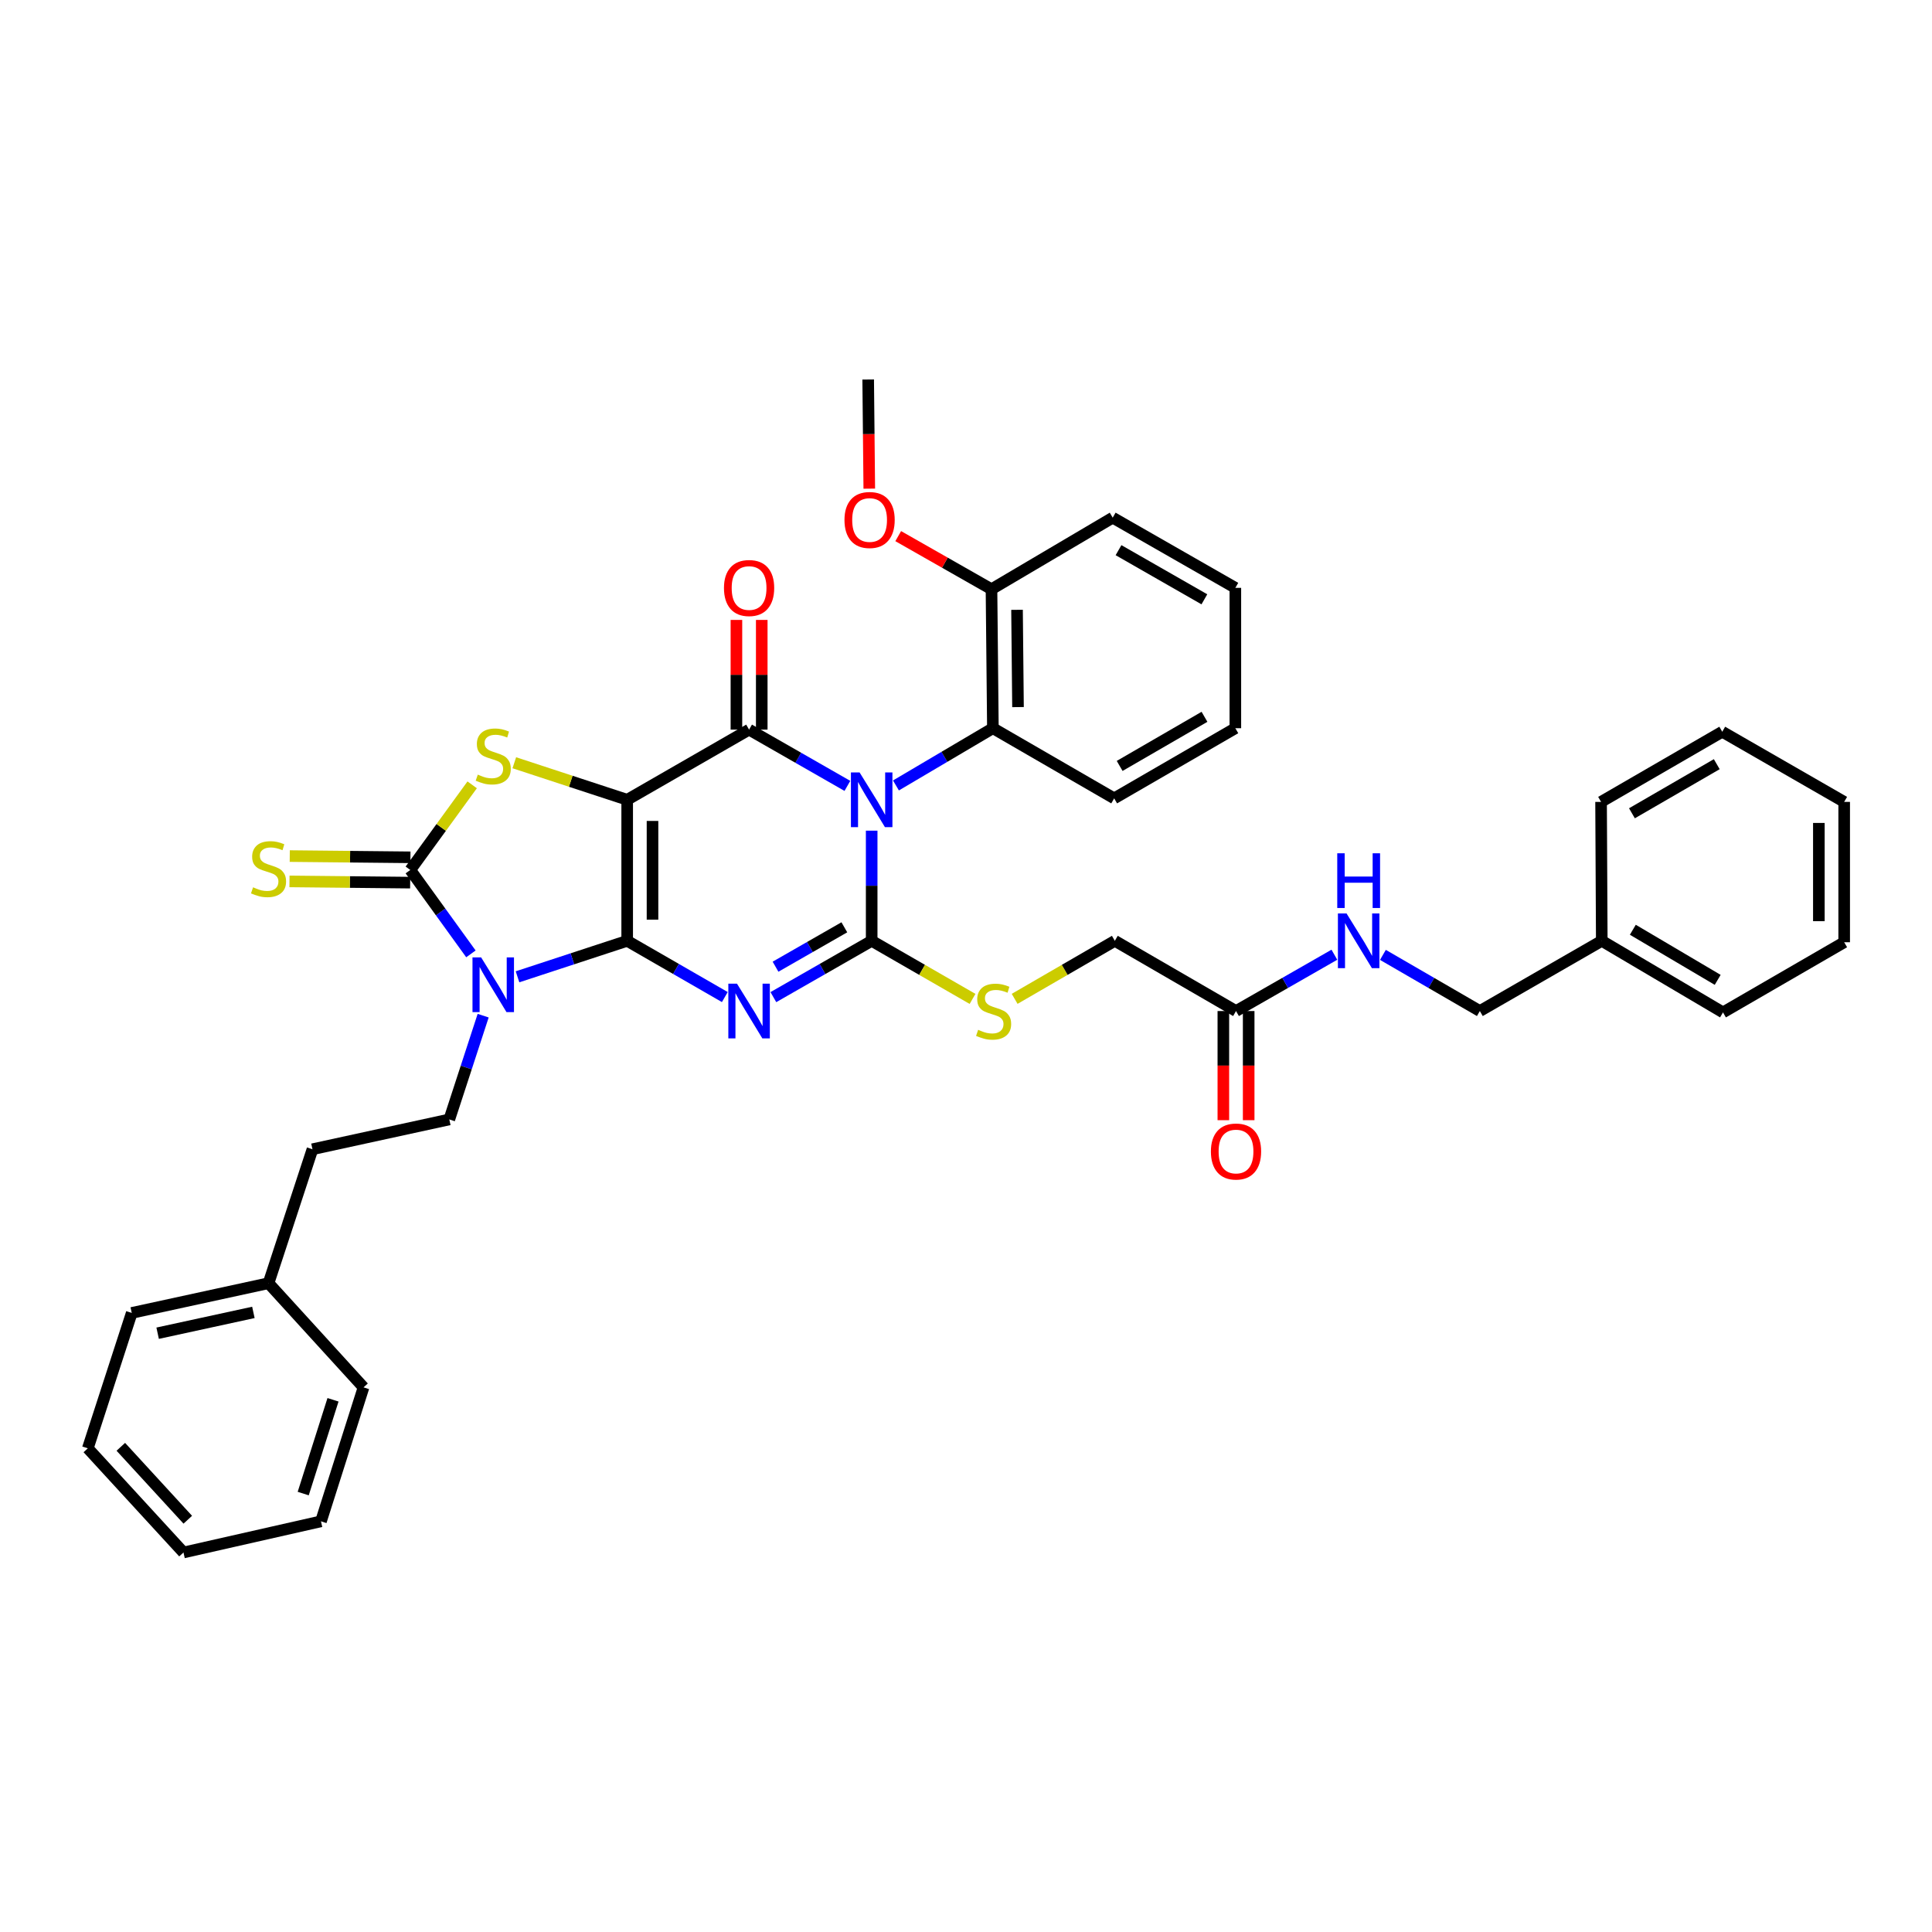 <?xml version='1.0' encoding='iso-8859-1'?>
<svg version='1.1' baseProfile='full'
              xmlns='http://www.w3.org/2000/svg'
                      xmlns:rdkit='http://www.rdkit.org/xml'
                      xmlns:xlink='http://www.w3.org/1999/xlink'
                  xml:space='preserve'
width='1000px' height='1000px' viewBox='0 0 1000 1000'>
<!-- END OF HEADER -->
<rect style='opacity:1.0;fill:#FFFFFF;stroke:none' width='1000' height='1000' x='0' y='0'> </rect>
<path class='bond-0' d='M 324.63,486.972 L 324.63,413.964' style='fill:none;fill-rule:evenodd;stroke:#000000;stroke-width:6px;stroke-linecap:butt;stroke-linejoin:miter;stroke-opacity:1' />
<path class='bond-0' d='M 337.738,476.02 L 337.738,424.915' style='fill:none;fill-rule:evenodd;stroke:#000000;stroke-width:6px;stroke-linecap:butt;stroke-linejoin:miter;stroke-opacity:1' />
<path class='bond-2' d='M 324.63,486.972 L 349.897,501.524' style='fill:none;fill-rule:evenodd;stroke:#000000;stroke-width:6px;stroke-linecap:butt;stroke-linejoin:miter;stroke-opacity:1' />
<path class='bond-2' d='M 349.897,501.524 L 375.165,516.077' style='fill:none;fill-rule:evenodd;stroke:#0000FF;stroke-width:6px;stroke-linecap:butt;stroke-linejoin:miter;stroke-opacity:1' />
<path class='bond-4' d='M 324.63,486.972 L 296.247,496.282' style='fill:none;fill-rule:evenodd;stroke:#000000;stroke-width:6px;stroke-linecap:butt;stroke-linejoin:miter;stroke-opacity:1' />
<path class='bond-4' d='M 296.247,496.282 L 267.864,505.593' style='fill:none;fill-rule:evenodd;stroke:#0000FF;stroke-width:6px;stroke-linecap:butt;stroke-linejoin:miter;stroke-opacity:1' />
<path class='bond-5' d='M 324.63,413.964 L 387.725,377.654' style='fill:none;fill-rule:evenodd;stroke:#000000;stroke-width:6px;stroke-linecap:butt;stroke-linejoin:miter;stroke-opacity:1' />
<path class='bond-7' d='M 324.63,413.964 L 295.417,404.381' style='fill:none;fill-rule:evenodd;stroke:#000000;stroke-width:6px;stroke-linecap:butt;stroke-linejoin:miter;stroke-opacity:1' />
<path class='bond-7' d='M 295.417,404.381 L 266.204,394.798' style='fill:none;fill-rule:evenodd;stroke:#CCCC00;stroke-width:6px;stroke-linecap:butt;stroke-linejoin:miter;stroke-opacity:1' />
<path class='bond-1' d='M 451.178,429.95 L 451.178,458.461' style='fill:none;fill-rule:evenodd;stroke:#0000FF;stroke-width:6px;stroke-linecap:butt;stroke-linejoin:miter;stroke-opacity:1' />
<path class='bond-1' d='M 451.178,458.461 L 451.178,486.972' style='fill:none;fill-rule:evenodd;stroke:#000000;stroke-width:6px;stroke-linecap:butt;stroke-linejoin:miter;stroke-opacity:1' />
<path class='bond-8' d='M 463.74,406.547 L 488.828,391.733' style='fill:none;fill-rule:evenodd;stroke:#0000FF;stroke-width:6px;stroke-linecap:butt;stroke-linejoin:miter;stroke-opacity:1' />
<path class='bond-8' d='M 488.828,391.733 L 513.917,376.918' style='fill:none;fill-rule:evenodd;stroke:#000000;stroke-width:6px;stroke-linecap:butt;stroke-linejoin:miter;stroke-opacity:1' />
<path class='bond-39' d='M 438.61,406.773 L 413.168,392.213' style='fill:none;fill-rule:evenodd;stroke:#0000FF;stroke-width:6px;stroke-linecap:butt;stroke-linejoin:miter;stroke-opacity:1' />
<path class='bond-39' d='M 413.168,392.213 L 387.725,377.654' style='fill:none;fill-rule:evenodd;stroke:#000000;stroke-width:6px;stroke-linecap:butt;stroke-linejoin:miter;stroke-opacity:1' />
<path class='bond-3' d='M 400.294,516.114 L 425.736,501.543' style='fill:none;fill-rule:evenodd;stroke:#0000FF;stroke-width:6px;stroke-linecap:butt;stroke-linejoin:miter;stroke-opacity:1' />
<path class='bond-3' d='M 425.736,501.543 L 451.178,486.972' style='fill:none;fill-rule:evenodd;stroke:#000000;stroke-width:6px;stroke-linecap:butt;stroke-linejoin:miter;stroke-opacity:1' />
<path class='bond-3' d='M 401.412,500.367 L 419.221,490.167' style='fill:none;fill-rule:evenodd;stroke:#0000FF;stroke-width:6px;stroke-linecap:butt;stroke-linejoin:miter;stroke-opacity:1' />
<path class='bond-3' d='M 419.221,490.167 L 437.031,479.968' style='fill:none;fill-rule:evenodd;stroke:#000000;stroke-width:6px;stroke-linecap:butt;stroke-linejoin:miter;stroke-opacity:1' />
<path class='bond-9' d='M 451.178,486.972 L 477.283,502.003' style='fill:none;fill-rule:evenodd;stroke:#000000;stroke-width:6px;stroke-linecap:butt;stroke-linejoin:miter;stroke-opacity:1' />
<path class='bond-9' d='M 477.283,502.003 L 503.388,517.035' style='fill:none;fill-rule:evenodd;stroke:#CCCC00;stroke-width:6px;stroke-linecap:butt;stroke-linejoin:miter;stroke-opacity:1' />
<path class='bond-6' d='M 243.745,493.722 L 228.058,472.01' style='fill:none;fill-rule:evenodd;stroke:#0000FF;stroke-width:6px;stroke-linecap:butt;stroke-linejoin:miter;stroke-opacity:1' />
<path class='bond-6' d='M 228.058,472.01 L 212.37,450.297' style='fill:none;fill-rule:evenodd;stroke:#000000;stroke-width:6px;stroke-linecap:butt;stroke-linejoin:miter;stroke-opacity:1' />
<path class='bond-10' d='M 250.082,525.708 L 241.319,552.562' style='fill:none;fill-rule:evenodd;stroke:#0000FF;stroke-width:6px;stroke-linecap:butt;stroke-linejoin:miter;stroke-opacity:1' />
<path class='bond-10' d='M 241.319,552.562 L 232.557,579.416' style='fill:none;fill-rule:evenodd;stroke:#000000;stroke-width:6px;stroke-linecap:butt;stroke-linejoin:miter;stroke-opacity:1' />
<path class='bond-12' d='M 394.28,377.654 L 394.28,349.262' style='fill:none;fill-rule:evenodd;stroke:#000000;stroke-width:6px;stroke-linecap:butt;stroke-linejoin:miter;stroke-opacity:1' />
<path class='bond-12' d='M 394.28,349.262 L 394.28,320.87' style='fill:none;fill-rule:evenodd;stroke:#FF0000;stroke-width:6px;stroke-linecap:butt;stroke-linejoin:miter;stroke-opacity:1' />
<path class='bond-12' d='M 381.171,377.654 L 381.171,349.262' style='fill:none;fill-rule:evenodd;stroke:#000000;stroke-width:6px;stroke-linecap:butt;stroke-linejoin:miter;stroke-opacity:1' />
<path class='bond-12' d='M 381.171,349.262 L 381.171,320.87' style='fill:none;fill-rule:evenodd;stroke:#FF0000;stroke-width:6px;stroke-linecap:butt;stroke-linejoin:miter;stroke-opacity:1' />
<path class='bond-11' d='M 212.437,443.743 L 181.205,443.424' style='fill:none;fill-rule:evenodd;stroke:#000000;stroke-width:6px;stroke-linecap:butt;stroke-linejoin:miter;stroke-opacity:1' />
<path class='bond-11' d='M 181.205,443.424 L 149.973,443.104' style='fill:none;fill-rule:evenodd;stroke:#CCCC00;stroke-width:6px;stroke-linecap:butt;stroke-linejoin:miter;stroke-opacity:1' />
<path class='bond-11' d='M 212.303,456.851 L 181.071,456.531' style='fill:none;fill-rule:evenodd;stroke:#000000;stroke-width:6px;stroke-linecap:butt;stroke-linejoin:miter;stroke-opacity:1' />
<path class='bond-11' d='M 181.071,456.531 L 149.839,456.212' style='fill:none;fill-rule:evenodd;stroke:#CCCC00;stroke-width:6px;stroke-linecap:butt;stroke-linejoin:miter;stroke-opacity:1' />
<path class='bond-38' d='M 212.37,450.297 L 228.382,428.263' style='fill:none;fill-rule:evenodd;stroke:#000000;stroke-width:6px;stroke-linecap:butt;stroke-linejoin:miter;stroke-opacity:1' />
<path class='bond-38' d='M 228.382,428.263 L 244.395,406.228' style='fill:none;fill-rule:evenodd;stroke:#CCCC00;stroke-width:6px;stroke-linecap:butt;stroke-linejoin:miter;stroke-opacity:1' />
<path class='bond-15' d='M 513.917,376.918 L 513.196,304.982' style='fill:none;fill-rule:evenodd;stroke:#000000;stroke-width:6px;stroke-linecap:butt;stroke-linejoin:miter;stroke-opacity:1' />
<path class='bond-15' d='M 526.917,365.996 L 526.412,315.641' style='fill:none;fill-rule:evenodd;stroke:#000000;stroke-width:6px;stroke-linecap:butt;stroke-linejoin:miter;stroke-opacity:1' />
<path class='bond-23' d='M 513.917,376.918 L 576.692,413.236' style='fill:none;fill-rule:evenodd;stroke:#000000;stroke-width:6px;stroke-linecap:butt;stroke-linejoin:miter;stroke-opacity:1' />
<path class='bond-17' d='M 525.181,517.003 L 551.108,501.987' style='fill:none;fill-rule:evenodd;stroke:#CCCC00;stroke-width:6px;stroke-linecap:butt;stroke-linejoin:miter;stroke-opacity:1' />
<path class='bond-17' d='M 551.108,501.987 L 577.034,486.972' style='fill:none;fill-rule:evenodd;stroke:#000000;stroke-width:6px;stroke-linecap:butt;stroke-linejoin:miter;stroke-opacity:1' />
<path class='bond-18' d='M 232.557,579.416 L 161.734,594.847' style='fill:none;fill-rule:evenodd;stroke:#000000;stroke-width:6px;stroke-linecap:butt;stroke-linejoin:miter;stroke-opacity:1' />
<path class='bond-13' d='M 639.759,523.311 L 577.034,486.972' style='fill:none;fill-rule:evenodd;stroke:#000000;stroke-width:6px;stroke-linecap:butt;stroke-linejoin:miter;stroke-opacity:1' />
<path class='bond-14' d='M 639.759,523.311 L 665.215,508.739' style='fill:none;fill-rule:evenodd;stroke:#000000;stroke-width:6px;stroke-linecap:butt;stroke-linejoin:miter;stroke-opacity:1' />
<path class='bond-14' d='M 665.215,508.739 L 690.672,494.166' style='fill:none;fill-rule:evenodd;stroke:#0000FF;stroke-width:6px;stroke-linecap:butt;stroke-linejoin:miter;stroke-opacity:1' />
<path class='bond-16' d='M 633.204,523.311 L 633.204,551.558' style='fill:none;fill-rule:evenodd;stroke:#000000;stroke-width:6px;stroke-linecap:butt;stroke-linejoin:miter;stroke-opacity:1' />
<path class='bond-16' d='M 633.204,551.558 L 633.204,579.804' style='fill:none;fill-rule:evenodd;stroke:#FF0000;stroke-width:6px;stroke-linecap:butt;stroke-linejoin:miter;stroke-opacity:1' />
<path class='bond-16' d='M 646.313,523.311 L 646.313,551.558' style='fill:none;fill-rule:evenodd;stroke:#000000;stroke-width:6px;stroke-linecap:butt;stroke-linejoin:miter;stroke-opacity:1' />
<path class='bond-16' d='M 646.313,551.558 L 646.313,579.804' style='fill:none;fill-rule:evenodd;stroke:#FF0000;stroke-width:6px;stroke-linecap:butt;stroke-linejoin:miter;stroke-opacity:1' />
<path class='bond-19' d='M 715.793,494.244 L 740.879,508.778' style='fill:none;fill-rule:evenodd;stroke:#0000FF;stroke-width:6px;stroke-linecap:butt;stroke-linejoin:miter;stroke-opacity:1' />
<path class='bond-19' d='M 740.879,508.778 L 765.965,523.311' style='fill:none;fill-rule:evenodd;stroke:#000000;stroke-width:6px;stroke-linecap:butt;stroke-linejoin:miter;stroke-opacity:1' />
<path class='bond-20' d='M 513.196,304.982 L 489.056,291.24' style='fill:none;fill-rule:evenodd;stroke:#000000;stroke-width:6px;stroke-linecap:butt;stroke-linejoin:miter;stroke-opacity:1' />
<path class='bond-20' d='M 489.056,291.24 L 464.915,277.498' style='fill:none;fill-rule:evenodd;stroke:#FF0000;stroke-width:6px;stroke-linecap:butt;stroke-linejoin:miter;stroke-opacity:1' />
<path class='bond-24' d='M 513.196,304.982 L 575.935,267.943' style='fill:none;fill-rule:evenodd;stroke:#000000;stroke-width:6px;stroke-linecap:butt;stroke-linejoin:miter;stroke-opacity:1' />
<path class='bond-21' d='M 161.734,594.847 L 138.991,664.177' style='fill:none;fill-rule:evenodd;stroke:#000000;stroke-width:6px;stroke-linecap:butt;stroke-linejoin:miter;stroke-opacity:1' />
<path class='bond-22' d='M 765.965,523.311 L 829.075,486.972' style='fill:none;fill-rule:evenodd;stroke:#000000;stroke-width:6px;stroke-linecap:butt;stroke-linejoin:miter;stroke-opacity:1' />
<path class='bond-25' d='M 449.938,252.928 L 449.655,224.682' style='fill:none;fill-rule:evenodd;stroke:#FF0000;stroke-width:6px;stroke-linecap:butt;stroke-linejoin:miter;stroke-opacity:1' />
<path class='bond-25' d='M 449.655,224.682 L 449.372,196.436' style='fill:none;fill-rule:evenodd;stroke:#000000;stroke-width:6px;stroke-linecap:butt;stroke-linejoin:miter;stroke-opacity:1' />
<path class='bond-26' d='M 138.991,664.177 L 68.191,679.572' style='fill:none;fill-rule:evenodd;stroke:#000000;stroke-width:6px;stroke-linecap:butt;stroke-linejoin:miter;stroke-opacity:1' />
<path class='bond-26' d='M 131.156,679.296 L 81.596,690.072' style='fill:none;fill-rule:evenodd;stroke:#000000;stroke-width:6px;stroke-linecap:butt;stroke-linejoin:miter;stroke-opacity:1' />
<path class='bond-27' d='M 138.991,664.177 L 188.163,718.097' style='fill:none;fill-rule:evenodd;stroke:#000000;stroke-width:6px;stroke-linecap:butt;stroke-linejoin:miter;stroke-opacity:1' />
<path class='bond-28' d='M 829.075,486.972 L 891.821,524.018' style='fill:none;fill-rule:evenodd;stroke:#000000;stroke-width:6px;stroke-linecap:butt;stroke-linejoin:miter;stroke-opacity:1' />
<path class='bond-28' d='M 845.151,481.241 L 889.074,507.173' style='fill:none;fill-rule:evenodd;stroke:#000000;stroke-width:6px;stroke-linecap:butt;stroke-linejoin:miter;stroke-opacity:1' />
<path class='bond-29' d='M 829.075,486.972 L 828.711,415.057' style='fill:none;fill-rule:evenodd;stroke:#000000;stroke-width:6px;stroke-linecap:butt;stroke-linejoin:miter;stroke-opacity:1' />
<path class='bond-30' d='M 576.692,413.236 L 639.416,376.918' style='fill:none;fill-rule:evenodd;stroke:#000000;stroke-width:6px;stroke-linecap:butt;stroke-linejoin:miter;stroke-opacity:1' />
<path class='bond-30' d='M 579.532,396.444 L 623.439,371.022' style='fill:none;fill-rule:evenodd;stroke:#000000;stroke-width:6px;stroke-linecap:butt;stroke-linejoin:miter;stroke-opacity:1' />
<path class='bond-41' d='M 575.935,267.943 L 639.416,304.275' style='fill:none;fill-rule:evenodd;stroke:#000000;stroke-width:6px;stroke-linecap:butt;stroke-linejoin:miter;stroke-opacity:1' />
<path class='bond-41' d='M 578.946,284.769 L 623.383,310.202' style='fill:none;fill-rule:evenodd;stroke:#000000;stroke-width:6px;stroke-linecap:butt;stroke-linejoin:miter;stroke-opacity:1' />
<path class='bond-35' d='M 68.191,679.572 L 45.455,749.645' style='fill:none;fill-rule:evenodd;stroke:#000000;stroke-width:6px;stroke-linecap:butt;stroke-linejoin:miter;stroke-opacity:1' />
<path class='bond-32' d='M 188.163,718.097 L 166.133,787.441' style='fill:none;fill-rule:evenodd;stroke:#000000;stroke-width:6px;stroke-linecap:butt;stroke-linejoin:miter;stroke-opacity:1' />
<path class='bond-32' d='M 172.365,724.529 L 156.944,773.07' style='fill:none;fill-rule:evenodd;stroke:#000000;stroke-width:6px;stroke-linecap:butt;stroke-linejoin:miter;stroke-opacity:1' />
<path class='bond-33' d='M 891.821,524.018 L 954.545,487.7' style='fill:none;fill-rule:evenodd;stroke:#000000;stroke-width:6px;stroke-linecap:butt;stroke-linejoin:miter;stroke-opacity:1' />
<path class='bond-34' d='M 828.711,415.057 L 891.435,378.746' style='fill:none;fill-rule:evenodd;stroke:#000000;stroke-width:6px;stroke-linecap:butt;stroke-linejoin:miter;stroke-opacity:1' />
<path class='bond-34' d='M 844.687,420.955 L 888.594,395.537' style='fill:none;fill-rule:evenodd;stroke:#000000;stroke-width:6px;stroke-linecap:butt;stroke-linejoin:miter;stroke-opacity:1' />
<path class='bond-31' d='M 639.416,376.918 L 639.416,304.275' style='fill:none;fill-rule:evenodd;stroke:#000000;stroke-width:6px;stroke-linecap:butt;stroke-linejoin:miter;stroke-opacity:1' />
<path class='bond-36' d='M 166.133,787.441 L 94.968,803.564' style='fill:none;fill-rule:evenodd;stroke:#000000;stroke-width:6px;stroke-linecap:butt;stroke-linejoin:miter;stroke-opacity:1' />
<path class='bond-42' d='M 954.545,487.7 L 954.545,415.057' style='fill:none;fill-rule:evenodd;stroke:#000000;stroke-width:6px;stroke-linecap:butt;stroke-linejoin:miter;stroke-opacity:1' />
<path class='bond-42' d='M 941.437,476.803 L 941.437,425.953' style='fill:none;fill-rule:evenodd;stroke:#000000;stroke-width:6px;stroke-linecap:butt;stroke-linejoin:miter;stroke-opacity:1' />
<path class='bond-37' d='M 891.435,378.746 L 954.545,415.057' style='fill:none;fill-rule:evenodd;stroke:#000000;stroke-width:6px;stroke-linecap:butt;stroke-linejoin:miter;stroke-opacity:1' />
<path class='bond-40' d='M 45.455,749.645 L 94.968,803.564' style='fill:none;fill-rule:evenodd;stroke:#000000;stroke-width:6px;stroke-linecap:butt;stroke-linejoin:miter;stroke-opacity:1' />
<path class='bond-40' d='M 62.537,748.866 L 97.197,786.61' style='fill:none;fill-rule:evenodd;stroke:#000000;stroke-width:6px;stroke-linecap:butt;stroke-linejoin:miter;stroke-opacity:1' />
<path  class='atom-2' d='M 444.918 399.804
L 454.198 414.804
Q 455.118 416.284, 456.598 418.964
Q 458.078 421.644, 458.158 421.804
L 458.158 399.804
L 461.918 399.804
L 461.918 428.124
L 458.038 428.124
L 448.078 411.724
Q 446.918 409.804, 445.678 407.604
Q 444.478 405.404, 444.118 404.724
L 444.118 428.124
L 440.438 428.124
L 440.438 399.804
L 444.918 399.804
' fill='#0000FF'/>
<path  class='atom-3' d='M 381.465 509.151
L 390.745 524.151
Q 391.665 525.631, 393.145 528.311
Q 394.625 530.991, 394.705 531.151
L 394.705 509.151
L 398.465 509.151
L 398.465 537.471
L 394.585 537.471
L 384.625 521.071
Q 383.465 519.151, 382.225 516.951
Q 381.025 514.751, 380.665 514.071
L 380.665 537.471
L 376.985 537.471
L 376.985 509.151
L 381.465 509.151
' fill='#0000FF'/>
<path  class='atom-5' d='M 249.04 495.555
L 258.32 510.555
Q 259.24 512.035, 260.72 514.715
Q 262.2 517.395, 262.28 517.555
L 262.28 495.555
L 266.04 495.555
L 266.04 523.875
L 262.16 523.875
L 252.2 507.475
Q 251.04 505.555, 249.8 503.355
Q 248.6 501.155, 248.24 500.475
L 248.24 523.875
L 244.56 523.875
L 244.56 495.555
L 249.04 495.555
' fill='#0000FF'/>
<path  class='atom-8' d='M 247.3 400.941
Q 247.62 401.061, 248.94 401.621
Q 250.26 402.181, 251.7 402.541
Q 253.18 402.861, 254.62 402.861
Q 257.3 402.861, 258.86 401.581
Q 260.42 400.261, 260.42 397.981
Q 260.42 396.421, 259.62 395.461
Q 258.86 394.501, 257.66 393.981
Q 256.46 393.461, 254.46 392.861
Q 251.94 392.101, 250.42 391.381
Q 248.94 390.661, 247.86 389.141
Q 246.82 387.621, 246.82 385.061
Q 246.82 381.501, 249.22 379.301
Q 251.66 377.101, 256.46 377.101
Q 259.74 377.101, 263.46 378.661
L 262.54 381.741
Q 259.14 380.341, 256.58 380.341
Q 253.82 380.341, 252.3 381.501
Q 250.78 382.621, 250.82 384.581
Q 250.82 386.101, 251.58 387.021
Q 252.38 387.941, 253.5 388.461
Q 254.66 388.981, 256.58 389.581
Q 259.14 390.381, 260.66 391.181
Q 262.18 391.981, 263.26 393.621
Q 264.38 395.221, 264.38 397.981
Q 264.38 401.901, 261.74 404.021
Q 259.14 406.101, 254.78 406.101
Q 252.26 406.101, 250.34 405.541
Q 248.46 405.021, 246.22 404.101
L 247.3 400.941
' fill='#CCCC00'/>
<path  class='atom-10' d='M 506.288 533.031
Q 506.608 533.151, 507.928 533.711
Q 509.248 534.271, 510.688 534.631
Q 512.168 534.951, 513.608 534.951
Q 516.288 534.951, 517.848 533.671
Q 519.408 532.351, 519.408 530.071
Q 519.408 528.511, 518.608 527.551
Q 517.848 526.591, 516.648 526.071
Q 515.448 525.551, 513.448 524.951
Q 510.928 524.191, 509.408 523.471
Q 507.928 522.751, 506.848 521.231
Q 505.808 519.711, 505.808 517.151
Q 505.808 513.591, 508.208 511.391
Q 510.648 509.191, 515.448 509.191
Q 518.728 509.191, 522.448 510.751
L 521.528 513.831
Q 518.128 512.431, 515.568 512.431
Q 512.808 512.431, 511.288 513.591
Q 509.768 514.711, 509.808 516.671
Q 509.808 518.191, 510.568 519.111
Q 511.368 520.031, 512.488 520.551
Q 513.648 521.071, 515.568 521.671
Q 518.128 522.471, 519.648 523.271
Q 521.168 524.071, 522.248 525.711
Q 523.368 527.311, 523.368 530.071
Q 523.368 533.991, 520.728 536.111
Q 518.128 538.191, 513.768 538.191
Q 511.248 538.191, 509.328 537.631
Q 507.448 537.111, 505.208 536.191
L 506.288 533.031
' fill='#CCCC00'/>
<path  class='atom-12' d='M 130.991 459.267
Q 131.311 459.387, 132.631 459.947
Q 133.951 460.507, 135.391 460.867
Q 136.871 461.187, 138.311 461.187
Q 140.991 461.187, 142.551 459.907
Q 144.111 458.587, 144.111 456.307
Q 144.111 454.747, 143.311 453.787
Q 142.551 452.827, 141.351 452.307
Q 140.151 451.787, 138.151 451.187
Q 135.631 450.427, 134.111 449.707
Q 132.631 448.987, 131.551 447.467
Q 130.511 445.947, 130.511 443.387
Q 130.511 439.827, 132.911 437.627
Q 135.351 435.427, 140.151 435.427
Q 143.431 435.427, 147.151 436.987
L 146.231 440.067
Q 142.831 438.667, 140.271 438.667
Q 137.511 438.667, 135.991 439.827
Q 134.471 440.947, 134.511 442.907
Q 134.511 444.427, 135.271 445.347
Q 136.071 446.267, 137.191 446.787
Q 138.351 447.307, 140.271 447.907
Q 142.831 448.707, 144.351 449.507
Q 145.871 450.307, 146.951 451.947
Q 148.071 453.547, 148.071 456.307
Q 148.071 460.227, 145.431 462.347
Q 142.831 464.427, 138.471 464.427
Q 135.951 464.427, 134.031 463.867
Q 132.151 463.347, 129.911 462.427
L 130.991 459.267
' fill='#CCCC00'/>
<path  class='atom-13' d='M 374.725 304.355
Q 374.725 297.555, 378.085 293.755
Q 381.445 289.955, 387.725 289.955
Q 394.005 289.955, 397.365 293.755
Q 400.725 297.555, 400.725 304.355
Q 400.725 311.235, 397.325 315.155
Q 393.925 319.035, 387.725 319.035
Q 381.485 319.035, 378.085 315.155
Q 374.725 311.275, 374.725 304.355
M 387.725 315.835
Q 392.045 315.835, 394.365 312.955
Q 396.725 310.035, 396.725 304.355
Q 396.725 298.795, 394.365 295.995
Q 392.045 293.155, 387.725 293.155
Q 383.405 293.155, 381.045 295.955
Q 378.725 298.755, 378.725 304.355
Q 378.725 310.075, 381.045 312.955
Q 383.405 315.835, 387.725 315.835
' fill='#FF0000'/>
<path  class='atom-15' d='M 696.98 472.812
L 706.26 487.812
Q 707.18 489.292, 708.66 491.972
Q 710.14 494.652, 710.22 494.812
L 710.22 472.812
L 713.98 472.812
L 713.98 501.132
L 710.1 501.132
L 700.14 484.732
Q 698.98 482.812, 697.74 480.612
Q 696.54 478.412, 696.18 477.732
L 696.18 501.132
L 692.5 501.132
L 692.5 472.812
L 696.98 472.812
' fill='#0000FF'/>
<path  class='atom-15' d='M 692.16 441.66
L 696 441.66
L 696 453.7
L 710.48 453.7
L 710.48 441.66
L 714.32 441.66
L 714.32 469.98
L 710.48 469.98
L 710.48 456.9
L 696 456.9
L 696 469.98
L 692.16 469.98
L 692.16 441.66
' fill='#0000FF'/>
<path  class='atom-17' d='M 626.759 596.02
Q 626.759 589.22, 630.119 585.42
Q 633.479 581.62, 639.759 581.62
Q 646.039 581.62, 649.399 585.42
Q 652.759 589.22, 652.759 596.02
Q 652.759 602.9, 649.359 606.82
Q 645.959 610.7, 639.759 610.7
Q 633.519 610.7, 630.119 606.82
Q 626.759 602.94, 626.759 596.02
M 639.759 607.5
Q 644.079 607.5, 646.399 604.62
Q 648.759 601.7, 648.759 596.02
Q 648.759 590.46, 646.399 587.66
Q 644.079 584.82, 639.759 584.82
Q 635.439 584.82, 633.079 587.62
Q 630.759 590.42, 630.759 596.02
Q 630.759 601.74, 633.079 604.62
Q 635.439 607.5, 639.759 607.5
' fill='#FF0000'/>
<path  class='atom-21' d='M 437.1 269.144
Q 437.1 262.344, 440.46 258.544
Q 443.82 254.744, 450.1 254.744
Q 456.38 254.744, 459.74 258.544
Q 463.1 262.344, 463.1 269.144
Q 463.1 276.024, 459.7 279.944
Q 456.3 283.824, 450.1 283.824
Q 443.86 283.824, 440.46 279.944
Q 437.1 276.064, 437.1 269.144
M 450.1 280.624
Q 454.42 280.624, 456.74 277.744
Q 459.1 274.824, 459.1 269.144
Q 459.1 263.584, 456.74 260.784
Q 454.42 257.944, 450.1 257.944
Q 445.78 257.944, 443.42 260.744
Q 441.1 263.544, 441.1 269.144
Q 441.1 274.864, 443.42 277.744
Q 445.78 280.624, 450.1 280.624
' fill='#FF0000'/>
</svg>
